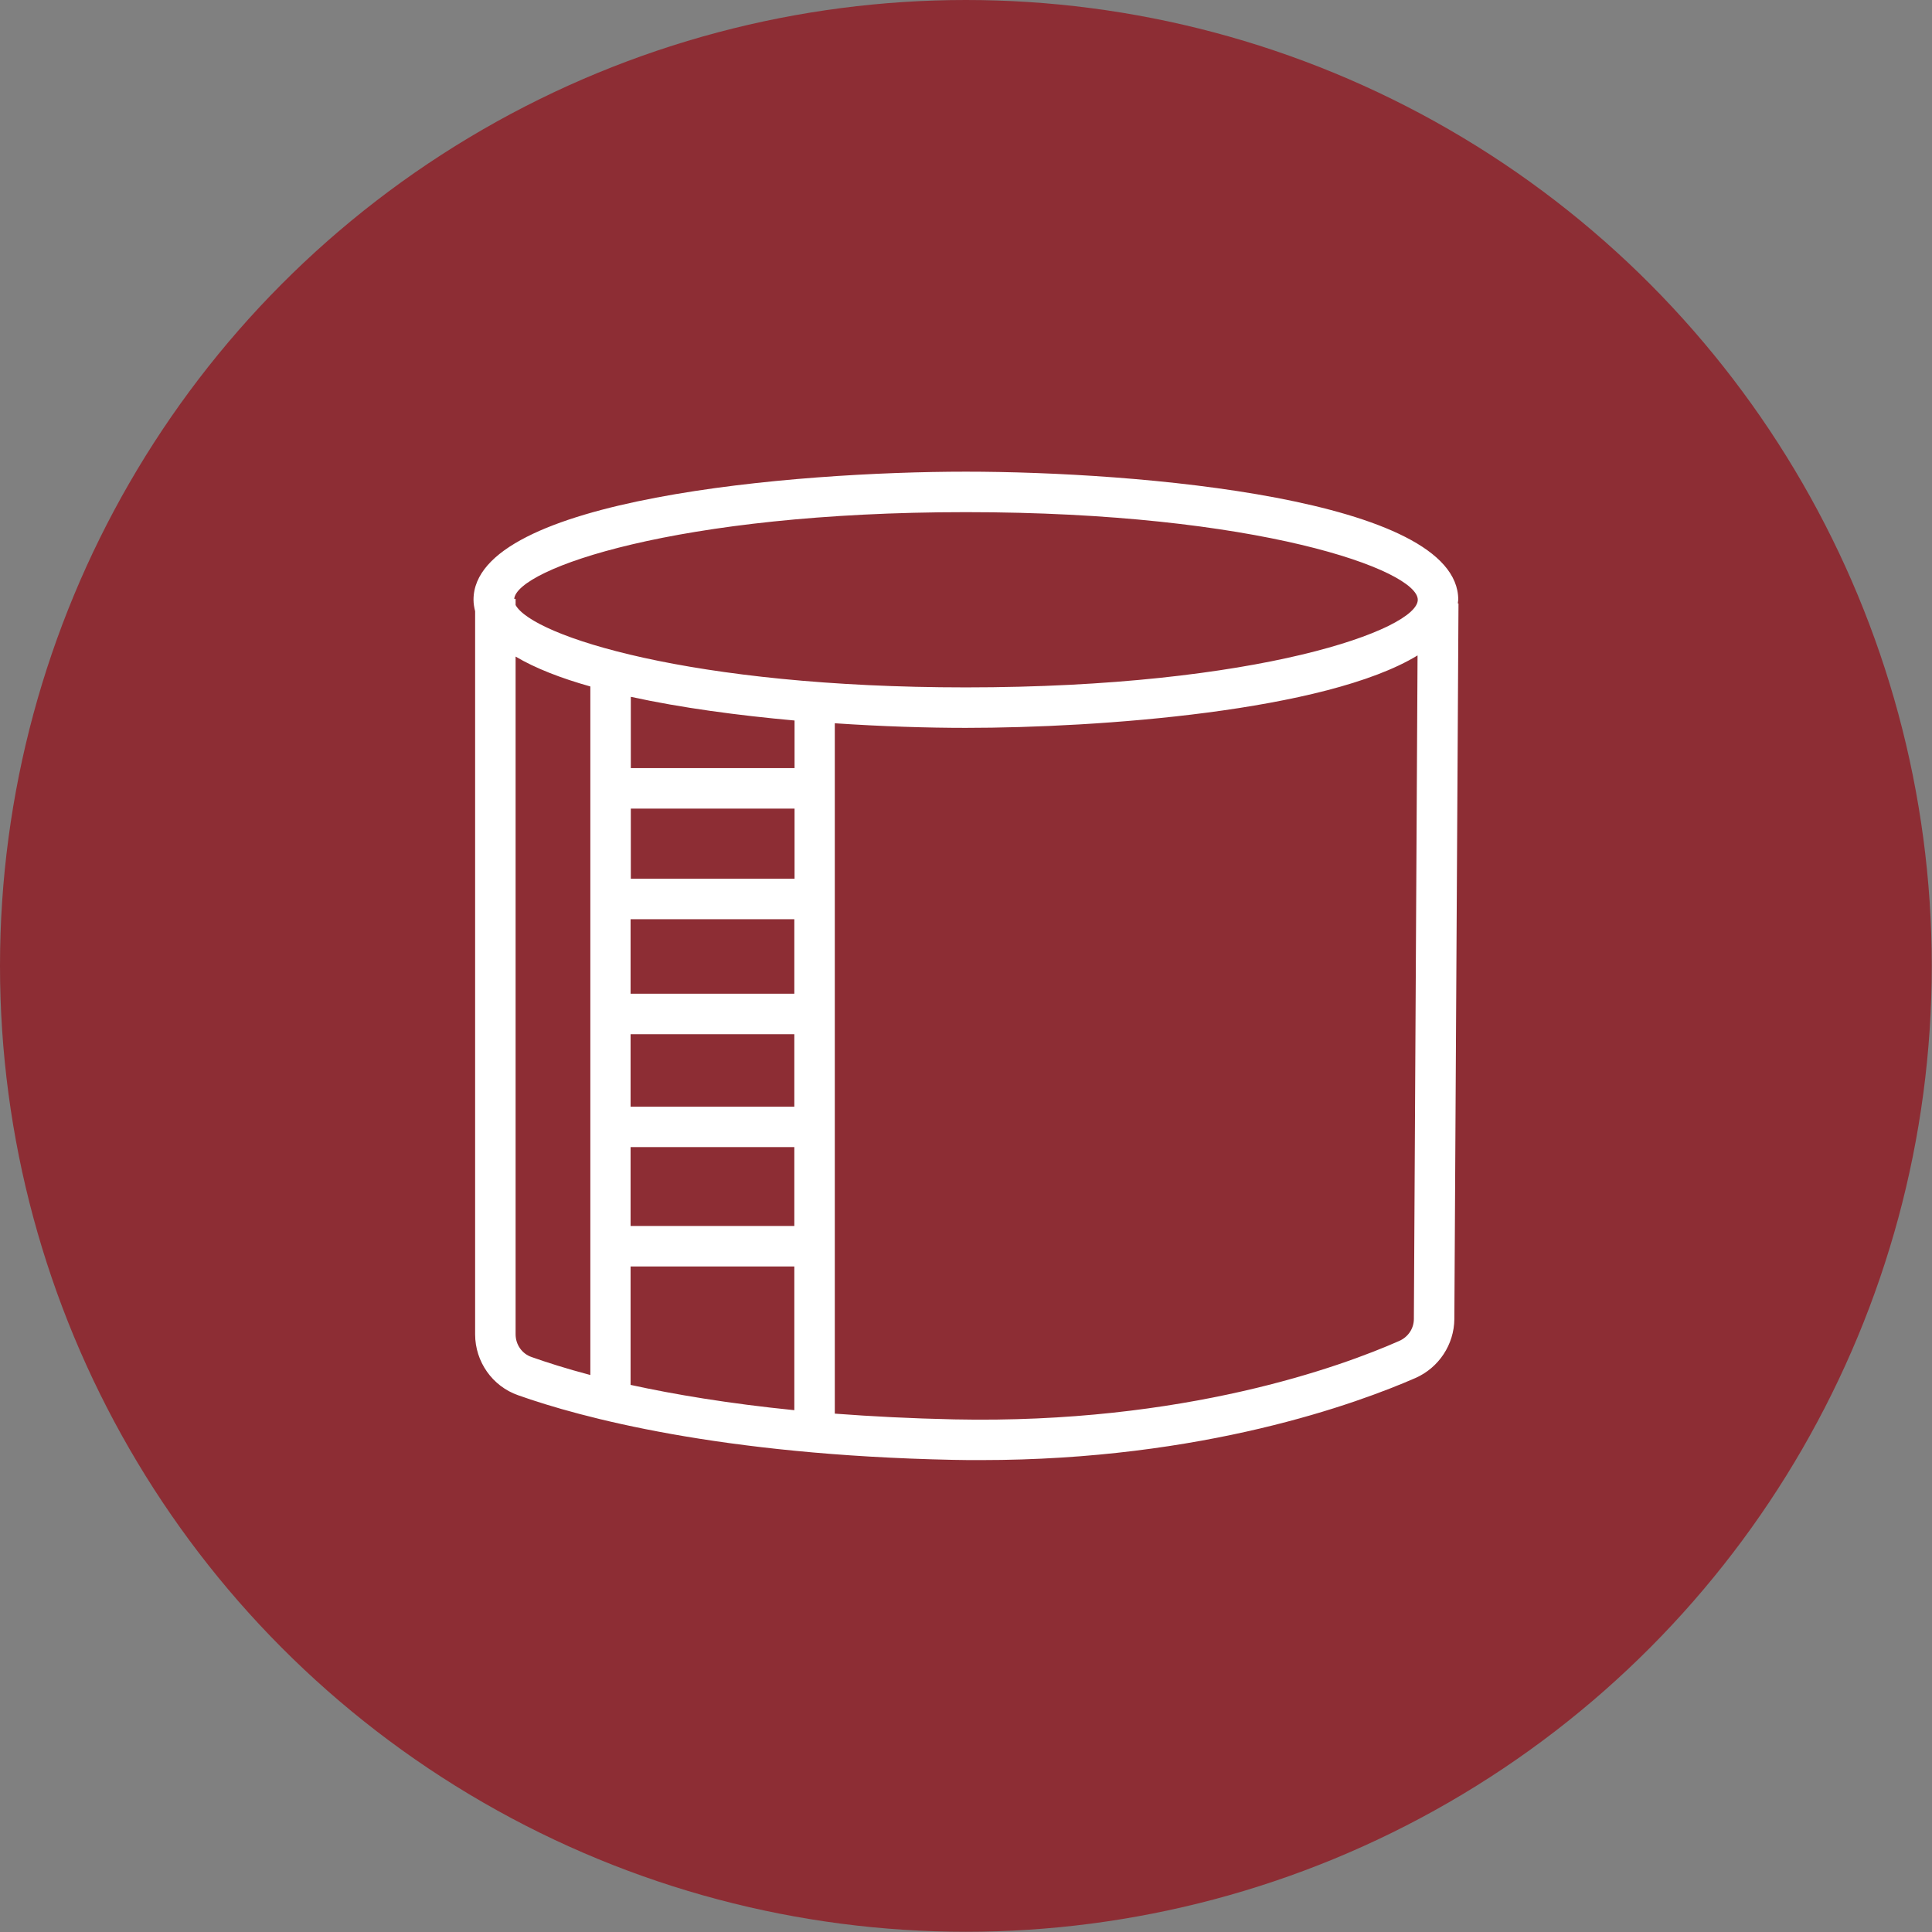 <?xml version="1.0" encoding="UTF-8"?> <!-- Generator: Adobe Illustrator 22.1.0, SVG Export Plug-In . SVG Version: 6.00 Build 0) --> <svg xmlns="http://www.w3.org/2000/svg" xmlns:xlink="http://www.w3.org/1999/xlink" version="1.1" id="Laag_1" x="0px" y="0px" viewBox="0 0 840.1 840.1" style="enable-background:new 0 0 840.1 840.1;" xml:space="preserve"><rect x="0" y="0" width="840.1" height="840.1" fill="#808080" stroke="none"/> <style type="text/css"> .st0{fill:#8D2D34;} .st1{fill:#FFFFFF;} </style> <circle class="st0" cx="420" cy="420" r="420"></circle> <g> <path class="st1" d="M633.9,262.4c0-0.5,0.2-1.1,0.2-1.6c0-44.1-140-55.7-214.1-55.7c-74,0-214.1,11.6-214.1,55.7 c0,1.7,0.3,3.4,0.7,5v314.4c0,11.9,7.5,22.6,18.7,26.5c27.1,9.6,87.6,26,189.2,28.1c4,0.1,8,0.1,12,0.1c97,0,164-24.8,189-35.7 c10.2-4.5,16.8-14.6,16.9-25.6l1.8-311.2L633.9,262.4z M420,222.7c127.1,0,196.5,25.2,196.5,38.1c0,12.9-69.3,38.1-196.5,38.1 c-119.9,0-188.4-22.4-195.8-35.8v-2.7h-0.6C224.8,247.4,294,222.7,420,222.7 M274.2,399.7h71.2v32.4h-71.2V399.7z M274.2,449.7 h71.2v31.5h-71.2V449.7z M274.2,498.8h71.2v34.3h-71.2V498.8z M345.5,382.1h-71.2v-30.5h71.2V382.1z M274.2,550.7h71.2v62.5 c-28.8-2.9-52.4-6.9-71.2-11V550.7z M345.5,334h-71.2v-31c21.9,4.8,46.8,8.1,71.2,10.3V334z M224.2,580.2V285.5 c8.6,5.1,19.7,9.4,32.5,13v299.4c-10.6-2.8-19-5.5-25.5-7.8C227,588.7,224.2,584.7,224.2,580.2 M614.8,573.5c0,4.2-2.5,7.9-6.4,9.6 c-24.9,11-93.5,36.2-193.5,34.1c-18.7-0.4-36-1.3-51.9-2.5V314.5c20.7,1.4,40.4,2,56.9,2c58,0,156.6-7.2,196.5-31.5L614.8,573.5z"></path> </g> </svg> 
